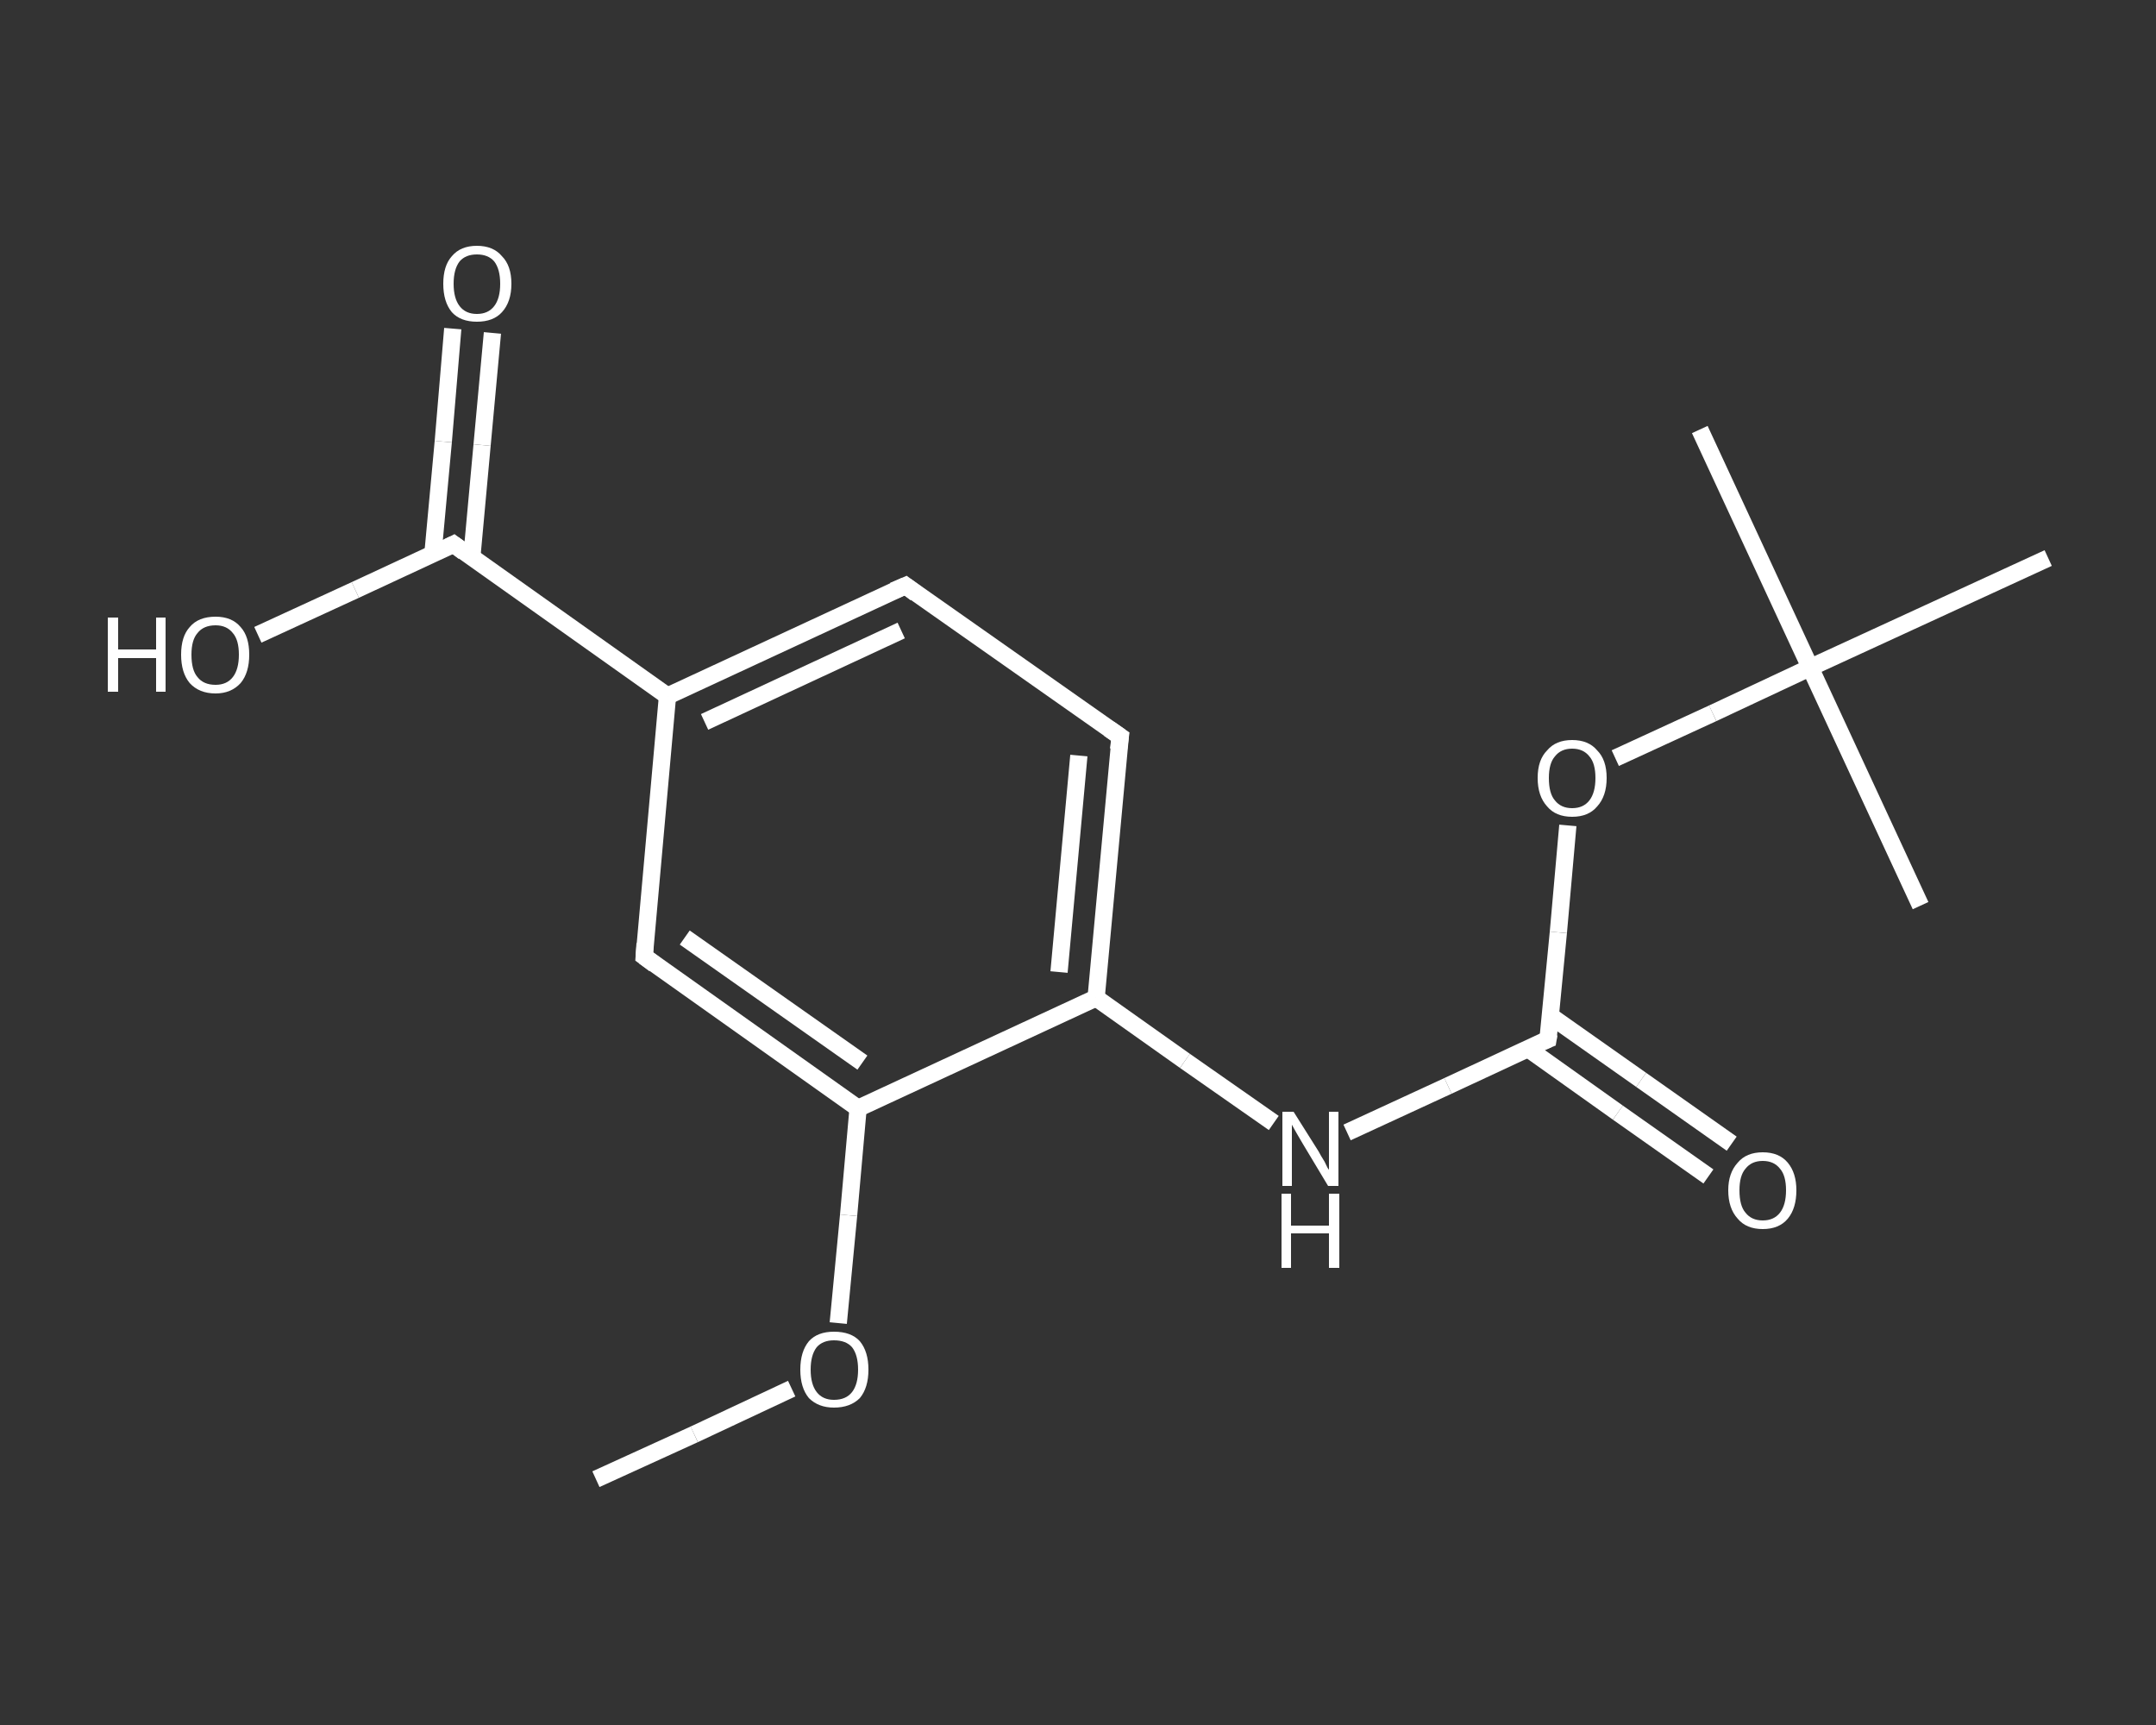 <?xml version='1.0' encoding='iso-8859-1'?>
<svg version='1.1' baseProfile='full'
              xmlns='http://www.w3.org/2000/svg'
                      xmlns:rdkit='http://www.rdkit.org/xml'
                      xmlns:xlink='http://www.w3.org/1999/xlink'
                  xml:space='preserve'
width='250px' height='200px' viewBox='0 0 250 200'>
<rect x="0" y="0" width="250" height="200" fill="#333333" stroke="none"/>
<!-- END OF HEADER -->
<rect style='opacity:1.0;fill:transparent;stroke:none' width='250.0' height='200.0' x='0.0' y='0.0'> </rect>
<path class='bond-0 atom-0 atom-1' d='M 69.1,171.5 L 80.5,166.3' style='fill:none;fill-rule:evenodd;stroke:#FFFFFF;stroke-width:2.0px;stroke-linecap:butt;stroke-linejoin:miter;stroke-opacity:1' />
<path class='bond-0 atom-0 atom-1' d='M 80.5,166.3 L 91.8,161.0' style='fill:none;fill-rule:evenodd;stroke:#FFFFFF;stroke-width:2.0px;stroke-linecap:butt;stroke-linejoin:miter;stroke-opacity:1' />
<path class='bond-1 atom-1 atom-2' d='M 97.2,153.4 L 98.4,140.9' style='fill:none;fill-rule:evenodd;stroke:#FFFFFF;stroke-width:2.0px;stroke-linecap:butt;stroke-linejoin:miter;stroke-opacity:1' />
<path class='bond-1 atom-1 atom-2' d='M 98.4,140.9 L 99.5,128.5' style='fill:none;fill-rule:evenodd;stroke:#FFFFFF;stroke-width:2.0px;stroke-linecap:butt;stroke-linejoin:miter;stroke-opacity:1' />
<path class='bond-2 atom-2 atom-3' d='M 99.5,128.5 L 74.7,110.9' style='fill:none;fill-rule:evenodd;stroke:#FFFFFF;stroke-width:2.0px;stroke-linecap:butt;stroke-linejoin:miter;stroke-opacity:1' />
<path class='bond-2 atom-2 atom-3' d='M 100.0,123.2 L 79.4,108.7' style='fill:none;fill-rule:evenodd;stroke:#FFFFFF;stroke-width:2.0px;stroke-linecap:butt;stroke-linejoin:miter;stroke-opacity:1' />
<path class='bond-3 atom-3 atom-4' d='M 74.7,110.9 L 77.4,80.7' style='fill:none;fill-rule:evenodd;stroke:#FFFFFF;stroke-width:2.0px;stroke-linecap:butt;stroke-linejoin:miter;stroke-opacity:1' />
<path class='bond-4 atom-4 atom-5' d='M 77.4,80.7 L 52.6,63.1' style='fill:none;fill-rule:evenodd;stroke:#FFFFFF;stroke-width:2.0px;stroke-linecap:butt;stroke-linejoin:miter;stroke-opacity:1' />
<path class='bond-5 atom-5 atom-6' d='M 54.7,64.7 L 55.9,51.6' style='fill:none;fill-rule:evenodd;stroke:#FFFFFF;stroke-width:2.0px;stroke-linecap:butt;stroke-linejoin:miter;stroke-opacity:1' />
<path class='bond-5 atom-5 atom-6' d='M 55.9,51.6 L 57.1,38.6' style='fill:none;fill-rule:evenodd;stroke:#FFFFFF;stroke-width:2.0px;stroke-linecap:butt;stroke-linejoin:miter;stroke-opacity:1' />
<path class='bond-5 atom-5 atom-6' d='M 50.2,64.2 L 51.4,51.2' style='fill:none;fill-rule:evenodd;stroke:#FFFFFF;stroke-width:2.0px;stroke-linecap:butt;stroke-linejoin:miter;stroke-opacity:1' />
<path class='bond-5 atom-5 atom-6' d='M 51.4,51.2 L 52.5,38.1' style='fill:none;fill-rule:evenodd;stroke:#FFFFFF;stroke-width:2.0px;stroke-linecap:butt;stroke-linejoin:miter;stroke-opacity:1' />
<path class='bond-6 atom-5 atom-7' d='M 52.6,63.1 L 41.2,68.4' style='fill:none;fill-rule:evenodd;stroke:#FFFFFF;stroke-width:2.0px;stroke-linecap:butt;stroke-linejoin:miter;stroke-opacity:1' />
<path class='bond-6 atom-5 atom-7' d='M 41.2,68.4 L 29.9,73.6' style='fill:none;fill-rule:evenodd;stroke:#FFFFFF;stroke-width:2.0px;stroke-linecap:butt;stroke-linejoin:miter;stroke-opacity:1' />
<path class='bond-7 atom-4 atom-8' d='M 77.4,80.7 L 105.0,67.9' style='fill:none;fill-rule:evenodd;stroke:#FFFFFF;stroke-width:2.0px;stroke-linecap:butt;stroke-linejoin:miter;stroke-opacity:1' />
<path class='bond-7 atom-4 atom-8' d='M 81.7,83.7 L 104.5,73.1' style='fill:none;fill-rule:evenodd;stroke:#FFFFFF;stroke-width:2.0px;stroke-linecap:butt;stroke-linejoin:miter;stroke-opacity:1' />
<path class='bond-8 atom-8 atom-9' d='M 105.0,67.9 L 129.9,85.4' style='fill:none;fill-rule:evenodd;stroke:#FFFFFF;stroke-width:2.0px;stroke-linecap:butt;stroke-linejoin:miter;stroke-opacity:1' />
<path class='bond-9 atom-9 atom-10' d='M 129.9,85.4 L 127.1,115.7' style='fill:none;fill-rule:evenodd;stroke:#FFFFFF;stroke-width:2.0px;stroke-linecap:butt;stroke-linejoin:miter;stroke-opacity:1' />
<path class='bond-9 atom-9 atom-10' d='M 125.1,87.6 L 122.8,112.7' style='fill:none;fill-rule:evenodd;stroke:#FFFFFF;stroke-width:2.0px;stroke-linecap:butt;stroke-linejoin:miter;stroke-opacity:1' />
<path class='bond-10 atom-10 atom-11' d='M 127.1,115.7 L 137.4,123.0' style='fill:none;fill-rule:evenodd;stroke:#FFFFFF;stroke-width:2.0px;stroke-linecap:butt;stroke-linejoin:miter;stroke-opacity:1' />
<path class='bond-10 atom-10 atom-11' d='M 137.4,123.0 L 147.7,130.2' style='fill:none;fill-rule:evenodd;stroke:#FFFFFF;stroke-width:2.0px;stroke-linecap:butt;stroke-linejoin:miter;stroke-opacity:1' />
<path class='bond-11 atom-11 atom-12' d='M 156.2,131.3 L 167.9,125.9' style='fill:none;fill-rule:evenodd;stroke:#FFFFFF;stroke-width:2.0px;stroke-linecap:butt;stroke-linejoin:miter;stroke-opacity:1' />
<path class='bond-11 atom-11 atom-12' d='M 167.9,125.9 L 179.5,120.5' style='fill:none;fill-rule:evenodd;stroke:#FFFFFF;stroke-width:2.0px;stroke-linecap:butt;stroke-linejoin:miter;stroke-opacity:1' />
<path class='bond-12 atom-12 atom-13' d='M 177.2,121.6 L 187.6,129.0' style='fill:none;fill-rule:evenodd;stroke:#FFFFFF;stroke-width:2.0px;stroke-linecap:butt;stroke-linejoin:miter;stroke-opacity:1' />
<path class='bond-12 atom-12 atom-13' d='M 187.6,129.0 L 198.1,136.4' style='fill:none;fill-rule:evenodd;stroke:#FFFFFF;stroke-width:2.0px;stroke-linecap:butt;stroke-linejoin:miter;stroke-opacity:1' />
<path class='bond-12 atom-12 atom-13' d='M 179.8,117.8 L 190.3,125.2' style='fill:none;fill-rule:evenodd;stroke:#FFFFFF;stroke-width:2.0px;stroke-linecap:butt;stroke-linejoin:miter;stroke-opacity:1' />
<path class='bond-12 atom-12 atom-13' d='M 190.3,125.2 L 200.8,132.6' style='fill:none;fill-rule:evenodd;stroke:#FFFFFF;stroke-width:2.0px;stroke-linecap:butt;stroke-linejoin:miter;stroke-opacity:1' />
<path class='bond-13 atom-12 atom-14' d='M 179.5,120.5 L 180.7,108.1' style='fill:none;fill-rule:evenodd;stroke:#FFFFFF;stroke-width:2.0px;stroke-linecap:butt;stroke-linejoin:miter;stroke-opacity:1' />
<path class='bond-13 atom-12 atom-14' d='M 180.7,108.1 L 181.8,95.7' style='fill:none;fill-rule:evenodd;stroke:#FFFFFF;stroke-width:2.0px;stroke-linecap:butt;stroke-linejoin:miter;stroke-opacity:1' />
<path class='bond-14 atom-14 atom-15' d='M 187.3,87.9 L 198.6,82.7' style='fill:none;fill-rule:evenodd;stroke:#FFFFFF;stroke-width:2.0px;stroke-linecap:butt;stroke-linejoin:miter;stroke-opacity:1' />
<path class='bond-14 atom-14 atom-15' d='M 198.6,82.7 L 209.9,77.4' style='fill:none;fill-rule:evenodd;stroke:#FFFFFF;stroke-width:2.0px;stroke-linecap:butt;stroke-linejoin:miter;stroke-opacity:1' />
<path class='bond-15 atom-15 atom-16' d='M 209.9,77.4 L 197.1,49.8' style='fill:none;fill-rule:evenodd;stroke:#FFFFFF;stroke-width:2.0px;stroke-linecap:butt;stroke-linejoin:miter;stroke-opacity:1' />
<path class='bond-16 atom-15 atom-17' d='M 209.9,77.4 L 222.7,105.0' style='fill:none;fill-rule:evenodd;stroke:#FFFFFF;stroke-width:2.0px;stroke-linecap:butt;stroke-linejoin:miter;stroke-opacity:1' />
<path class='bond-17 atom-15 atom-18' d='M 209.9,77.4 L 237.5,64.7' style='fill:none;fill-rule:evenodd;stroke:#FFFFFF;stroke-width:2.0px;stroke-linecap:butt;stroke-linejoin:miter;stroke-opacity:1' />
<path class='bond-18 atom-10 atom-2' d='M 127.1,115.7 L 99.5,128.5' style='fill:none;fill-rule:evenodd;stroke:#FFFFFF;stroke-width:2.0px;stroke-linecap:butt;stroke-linejoin:miter;stroke-opacity:1' />
<path d='M 75.9,111.8 L 74.7,110.9 L 74.8,109.4' style='fill:none;stroke:#FFFFFF;stroke-width:2.0px;stroke-linecap:butt;stroke-linejoin:miter;stroke-opacity:1;' />
<path d='M 53.8,64.0 L 52.6,63.1 L 52.0,63.4' style='fill:none;stroke:#FFFFFF;stroke-width:2.0px;stroke-linecap:butt;stroke-linejoin:miter;stroke-opacity:1;' />
<path d='M 103.6,68.5 L 105.0,67.9 L 106.2,68.8' style='fill:none;stroke:#FFFFFF;stroke-width:2.0px;stroke-linecap:butt;stroke-linejoin:miter;stroke-opacity:1;' />
<path d='M 128.6,84.5 L 129.9,85.4 L 129.7,86.9' style='fill:none;stroke:#FFFFFF;stroke-width:2.0px;stroke-linecap:butt;stroke-linejoin:miter;stroke-opacity:1;' />
<path d='M 179.0,120.7 L 179.5,120.5 L 179.6,119.9' style='fill:none;stroke:#FFFFFF;stroke-width:2.0px;stroke-linecap:butt;stroke-linejoin:miter;stroke-opacity:1;' />
<path class='atom-1' d='M 92.8 158.8
Q 92.8 156.7, 93.8 155.5
Q 94.8 154.4, 96.7 154.4
Q 98.7 154.4, 99.7 155.5
Q 100.7 156.7, 100.7 158.8
Q 100.7 160.9, 99.7 162.1
Q 98.6 163.2, 96.7 163.2
Q 94.9 163.2, 93.8 162.1
Q 92.8 160.9, 92.8 158.8
M 96.7 162.3
Q 98.1 162.3, 98.8 161.4
Q 99.5 160.5, 99.5 158.8
Q 99.5 157.1, 98.8 156.2
Q 98.1 155.4, 96.7 155.4
Q 95.4 155.4, 94.7 156.2
Q 94.0 157.1, 94.0 158.8
Q 94.0 160.5, 94.7 161.4
Q 95.4 162.3, 96.7 162.3
' fill='#FFFFFF'/>
<path class='atom-6' d='M 51.4 32.9
Q 51.4 30.8, 52.4 29.7
Q 53.4 28.5, 55.3 28.5
Q 57.2 28.5, 58.2 29.7
Q 59.3 30.8, 59.3 32.9
Q 59.3 35.0, 58.2 36.2
Q 57.2 37.3, 55.3 37.3
Q 53.4 37.3, 52.4 36.2
Q 51.4 35.0, 51.4 32.9
M 55.3 36.4
Q 56.6 36.4, 57.3 35.5
Q 58.0 34.6, 58.0 32.9
Q 58.0 31.2, 57.3 30.3
Q 56.6 29.5, 55.3 29.5
Q 54.0 29.5, 53.3 30.3
Q 52.6 31.2, 52.6 32.9
Q 52.6 34.6, 53.3 35.5
Q 54.0 36.4, 55.3 36.4
' fill='#FFFFFF'/>
<path class='atom-7' d='M 12.5 71.6
L 13.7 71.6
L 13.7 75.3
L 18.1 75.3
L 18.1 71.6
L 19.2 71.6
L 19.2 80.2
L 18.1 80.2
L 18.1 76.3
L 13.7 76.3
L 13.7 80.2
L 12.5 80.2
L 12.5 71.6
' fill='#FFFFFF'/>
<path class='atom-7' d='M 21.0 75.9
Q 21.0 73.8, 22.0 72.7
Q 23.0 71.5, 25.0 71.5
Q 26.9 71.5, 27.9 72.7
Q 28.9 73.8, 28.9 75.9
Q 28.9 78.0, 27.9 79.2
Q 26.8 80.4, 25.0 80.4
Q 23.1 80.4, 22.0 79.2
Q 21.0 78.0, 21.0 75.9
M 25.0 79.4
Q 26.3 79.4, 27.0 78.5
Q 27.7 77.6, 27.7 75.9
Q 27.7 74.2, 27.0 73.4
Q 26.3 72.5, 25.0 72.5
Q 23.6 72.5, 22.9 73.4
Q 22.2 74.2, 22.2 75.9
Q 22.2 77.7, 22.9 78.5
Q 23.6 79.4, 25.0 79.4
' fill='#FFFFFF'/>
<path class='atom-11' d='M 150.0 128.9
L 152.9 133.5
Q 153.1 133.9, 153.6 134.7
Q 154.0 135.6, 154.1 135.6
L 154.1 128.9
L 155.2 128.9
L 155.2 137.5
L 154.0 137.5
L 151.0 132.5
Q 150.7 132.0, 150.3 131.3
Q 149.9 130.6, 149.8 130.4
L 149.8 137.5
L 148.7 137.5
L 148.7 128.9
L 150.0 128.9
' fill='#FFFFFF'/>
<path class='atom-11' d='M 148.6 138.4
L 149.7 138.4
L 149.7 142.1
L 154.1 142.1
L 154.1 138.4
L 155.3 138.4
L 155.3 147.0
L 154.1 147.0
L 154.1 143.0
L 149.7 143.0
L 149.7 147.0
L 148.6 147.0
L 148.6 138.4
' fill='#FFFFFF'/>
<path class='atom-13' d='M 200.4 138.0
Q 200.4 136.0, 201.5 134.8
Q 202.5 133.6, 204.4 133.6
Q 206.3 133.6, 207.3 134.8
Q 208.3 136.0, 208.3 138.0
Q 208.3 140.1, 207.3 141.3
Q 206.3 142.5, 204.4 142.5
Q 202.5 142.5, 201.5 141.3
Q 200.4 140.1, 200.4 138.0
M 204.4 141.5
Q 205.7 141.5, 206.4 140.6
Q 207.1 139.7, 207.1 138.0
Q 207.1 136.3, 206.4 135.5
Q 205.7 134.6, 204.4 134.6
Q 203.1 134.6, 202.4 135.5
Q 201.7 136.3, 201.7 138.0
Q 201.7 139.8, 202.4 140.6
Q 203.1 141.5, 204.4 141.5
' fill='#FFFFFF'/>
<path class='atom-14' d='M 178.3 90.2
Q 178.3 88.1, 179.4 87.0
Q 180.4 85.8, 182.3 85.8
Q 184.2 85.8, 185.2 87.0
Q 186.3 88.1, 186.3 90.2
Q 186.3 92.3, 185.2 93.5
Q 184.2 94.7, 182.3 94.7
Q 180.4 94.7, 179.4 93.5
Q 178.3 92.3, 178.3 90.2
M 182.3 93.7
Q 183.6 93.7, 184.3 92.8
Q 185.0 91.9, 185.0 90.2
Q 185.0 88.5, 184.3 87.7
Q 183.6 86.8, 182.3 86.8
Q 181.0 86.8, 180.3 87.7
Q 179.6 88.5, 179.6 90.2
Q 179.6 92.0, 180.3 92.8
Q 181.0 93.7, 182.3 93.7
' fill='#FFFFFF'/>
</svg>
